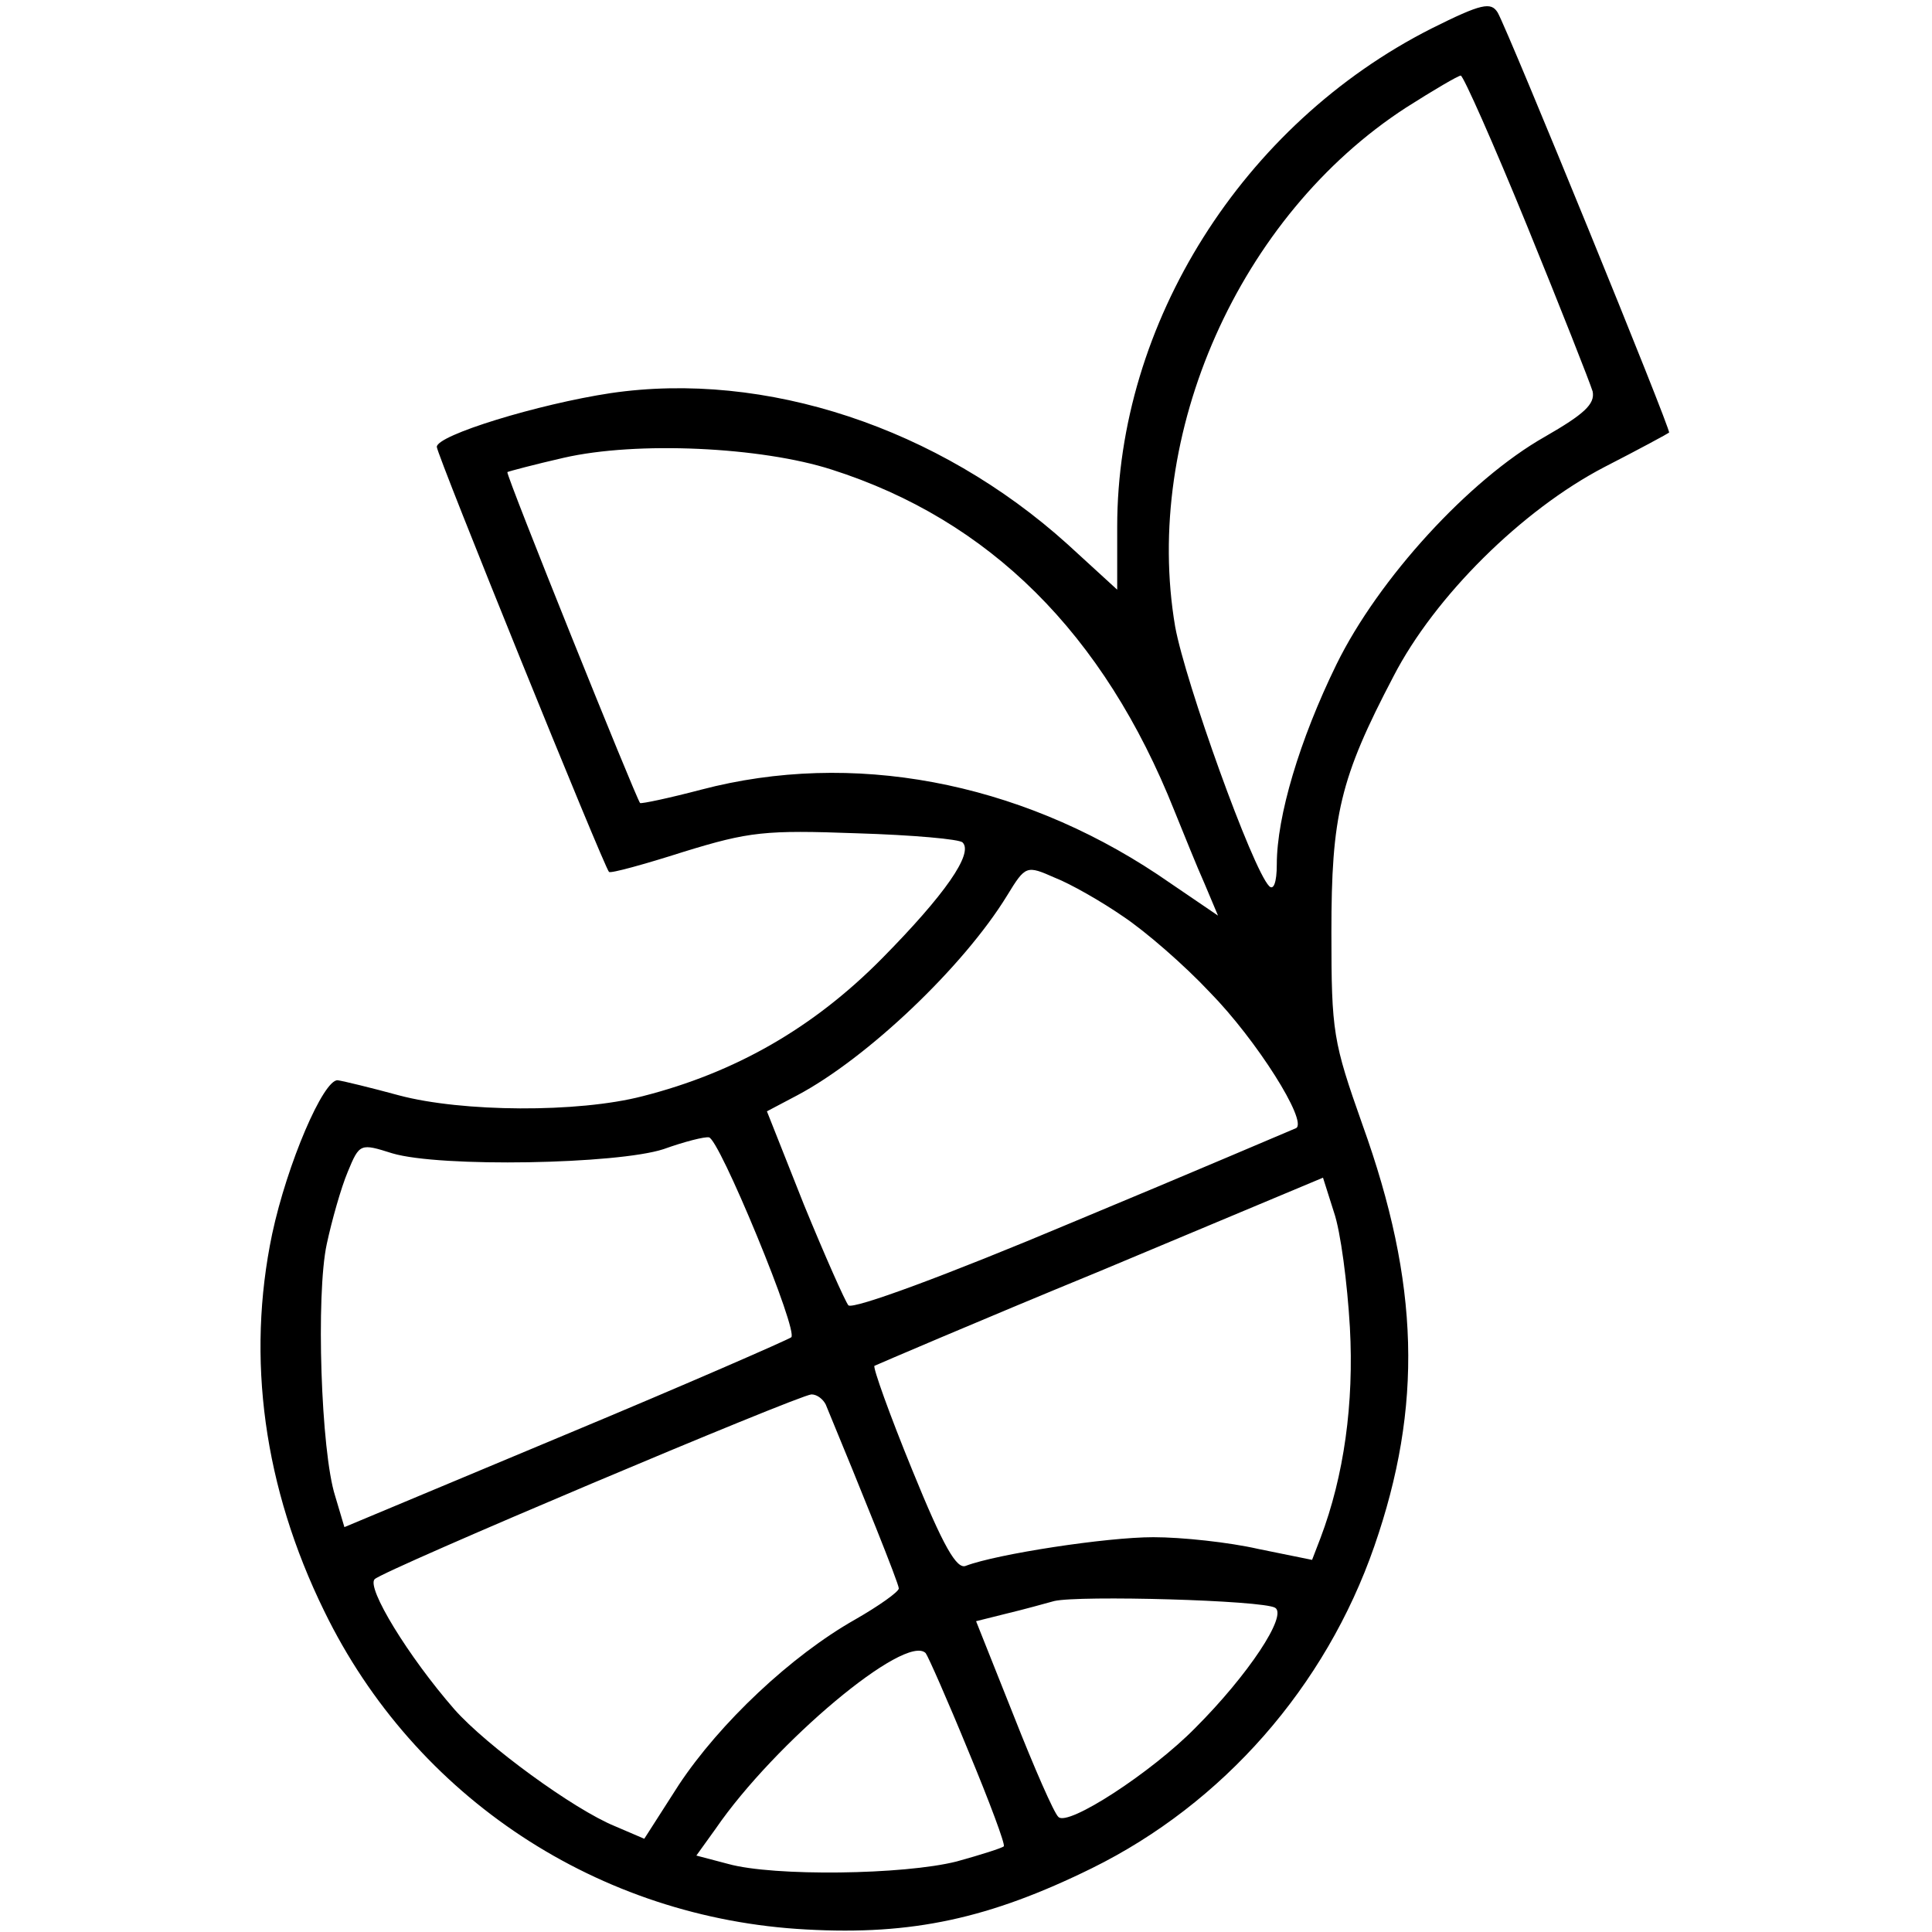 <svg xmlns="http://www.w3.org/2000/svg" width="230" height="230" viewBox="0 0 230 230">
    <style>
        path {
            fill: #000;
        }

        @media (prefers-color-scheme: dark) {
            path {
                fill: #fff;
            }
        }
    </style>
    <g transform="translate(0,230) scale(0.1,-0.1)">
        <path
            d="M1704 2266 c-225 -114 -374 -351 -374 -593 l0 -75 -59 54 c-154 139 -360 207 -544 180 -86 -13 -207 -50 -207 -64 0 -9 199 -500 205 -506 2 -2 42 9 89 24 78 24 97 26 206 22 66 -2 123 -7 126 -11 13 -13 -21 -62 -96 -138 -82 -83 -175 -136 -285 -164 -77 -20 -215 -19 -290 1 -33 9 -66 17 -73 18 -17 1 -60 -99 -78 -183 -31 -148 -10 -302 62 -449 108 -222 327 -366 574 -379 126 -7 218 13 340 73 156 77 278 216 336 383 58 167 54 313 -14 502 -35 99 -37 110 -37 229 0 139 10 183 74 305 49 95 153 198 251 249 41 21 76 40 77 41 3 2 -191 477 -204 500 -8 13 -19 11 -79 -19z m114 -235 c40 -98 75 -187 78 -197 3 -15 -10 -27 -57 -54 -90 -51 -198 -169 -248 -271 -44 -90 -71 -181 -71 -238 0 -22 -4 -31 -9 -26 -20 20 -100 243 -112 309 -39 229 76 489 275 618 33 21 62 38 65 38 3 0 39 -81 79 -179z m-828 -290 c188 -60 324 -195 408 -406 11 -27 27 -67 36 -87 l16 -38 -72 49 c-167 111 -364 148 -543 101 -38 -10 -71 -17 -73 -16 -5 6 -160 391 -158 394 2 1 32 9 67 17 87 20 235 13 319 -14z m347 -532 c27 -18 73 -58 103 -90 56 -57 117 -154 103 -162 -5 -2 -124 -53 -266 -112 -152 -64 -261 -104 -267 -99 -4 5 -28 59 -53 120 l-44 111 36 19 c83 44 198 153 250 238 22 36 23 36 57 21 18 -7 55 -28 81 -46z m-436 -380 c26 -63 45 -117 41 -121 -4 -3 -125 -56 -269 -116 l-263 -110 -11 37 c-17 53 -23 240 -10 300 6 28 17 67 25 86 14 34 15 34 53 22 57 -17 268 -13 323 5 25 9 49 15 54 14 6 -1 31 -54 57 -117z m706 -109 c5 -91 -7 -177 -35 -251 l-10 -26 -64 13 c-35 8 -91 14 -125 14 -56 0 -186 -20 -223 -34 -11 -5 -27 23 -64 114 -27 66 -47 122 -45 124 2 1 123 53 269 113 l265 111 13 -41 c8 -23 16 -85 19 -137z m-624 -92 c43 -104 87 -213 87 -219 0 -4 -24 -21 -52 -37 -76 -43 -161 -123 -210 -197 l-41 -64 -35 15 c-49 20 -153 96 -191 139 -55 63 -105 145 -95 155 11 11 504 219 520 220 7 0 14 -6 17 -12z m535 -242 c15 -9 -32 -80 -95 -143 -52 -53 -152 -118 -163 -106 -5 4 -29 59 -53 120 l-45 113 36 9 c21 5 46 12 57 15 30 7 248 1 263 -8z m-365 -171 c25 -60 44 -111 42 -113 -2 -2 -27 -10 -56 -18 -63 -16 -218 -18 -272 -3 l-38 10 23 32 c70 102 226 233 250 209 3 -4 26 -56 51 -117z" />
    </g>
</svg>